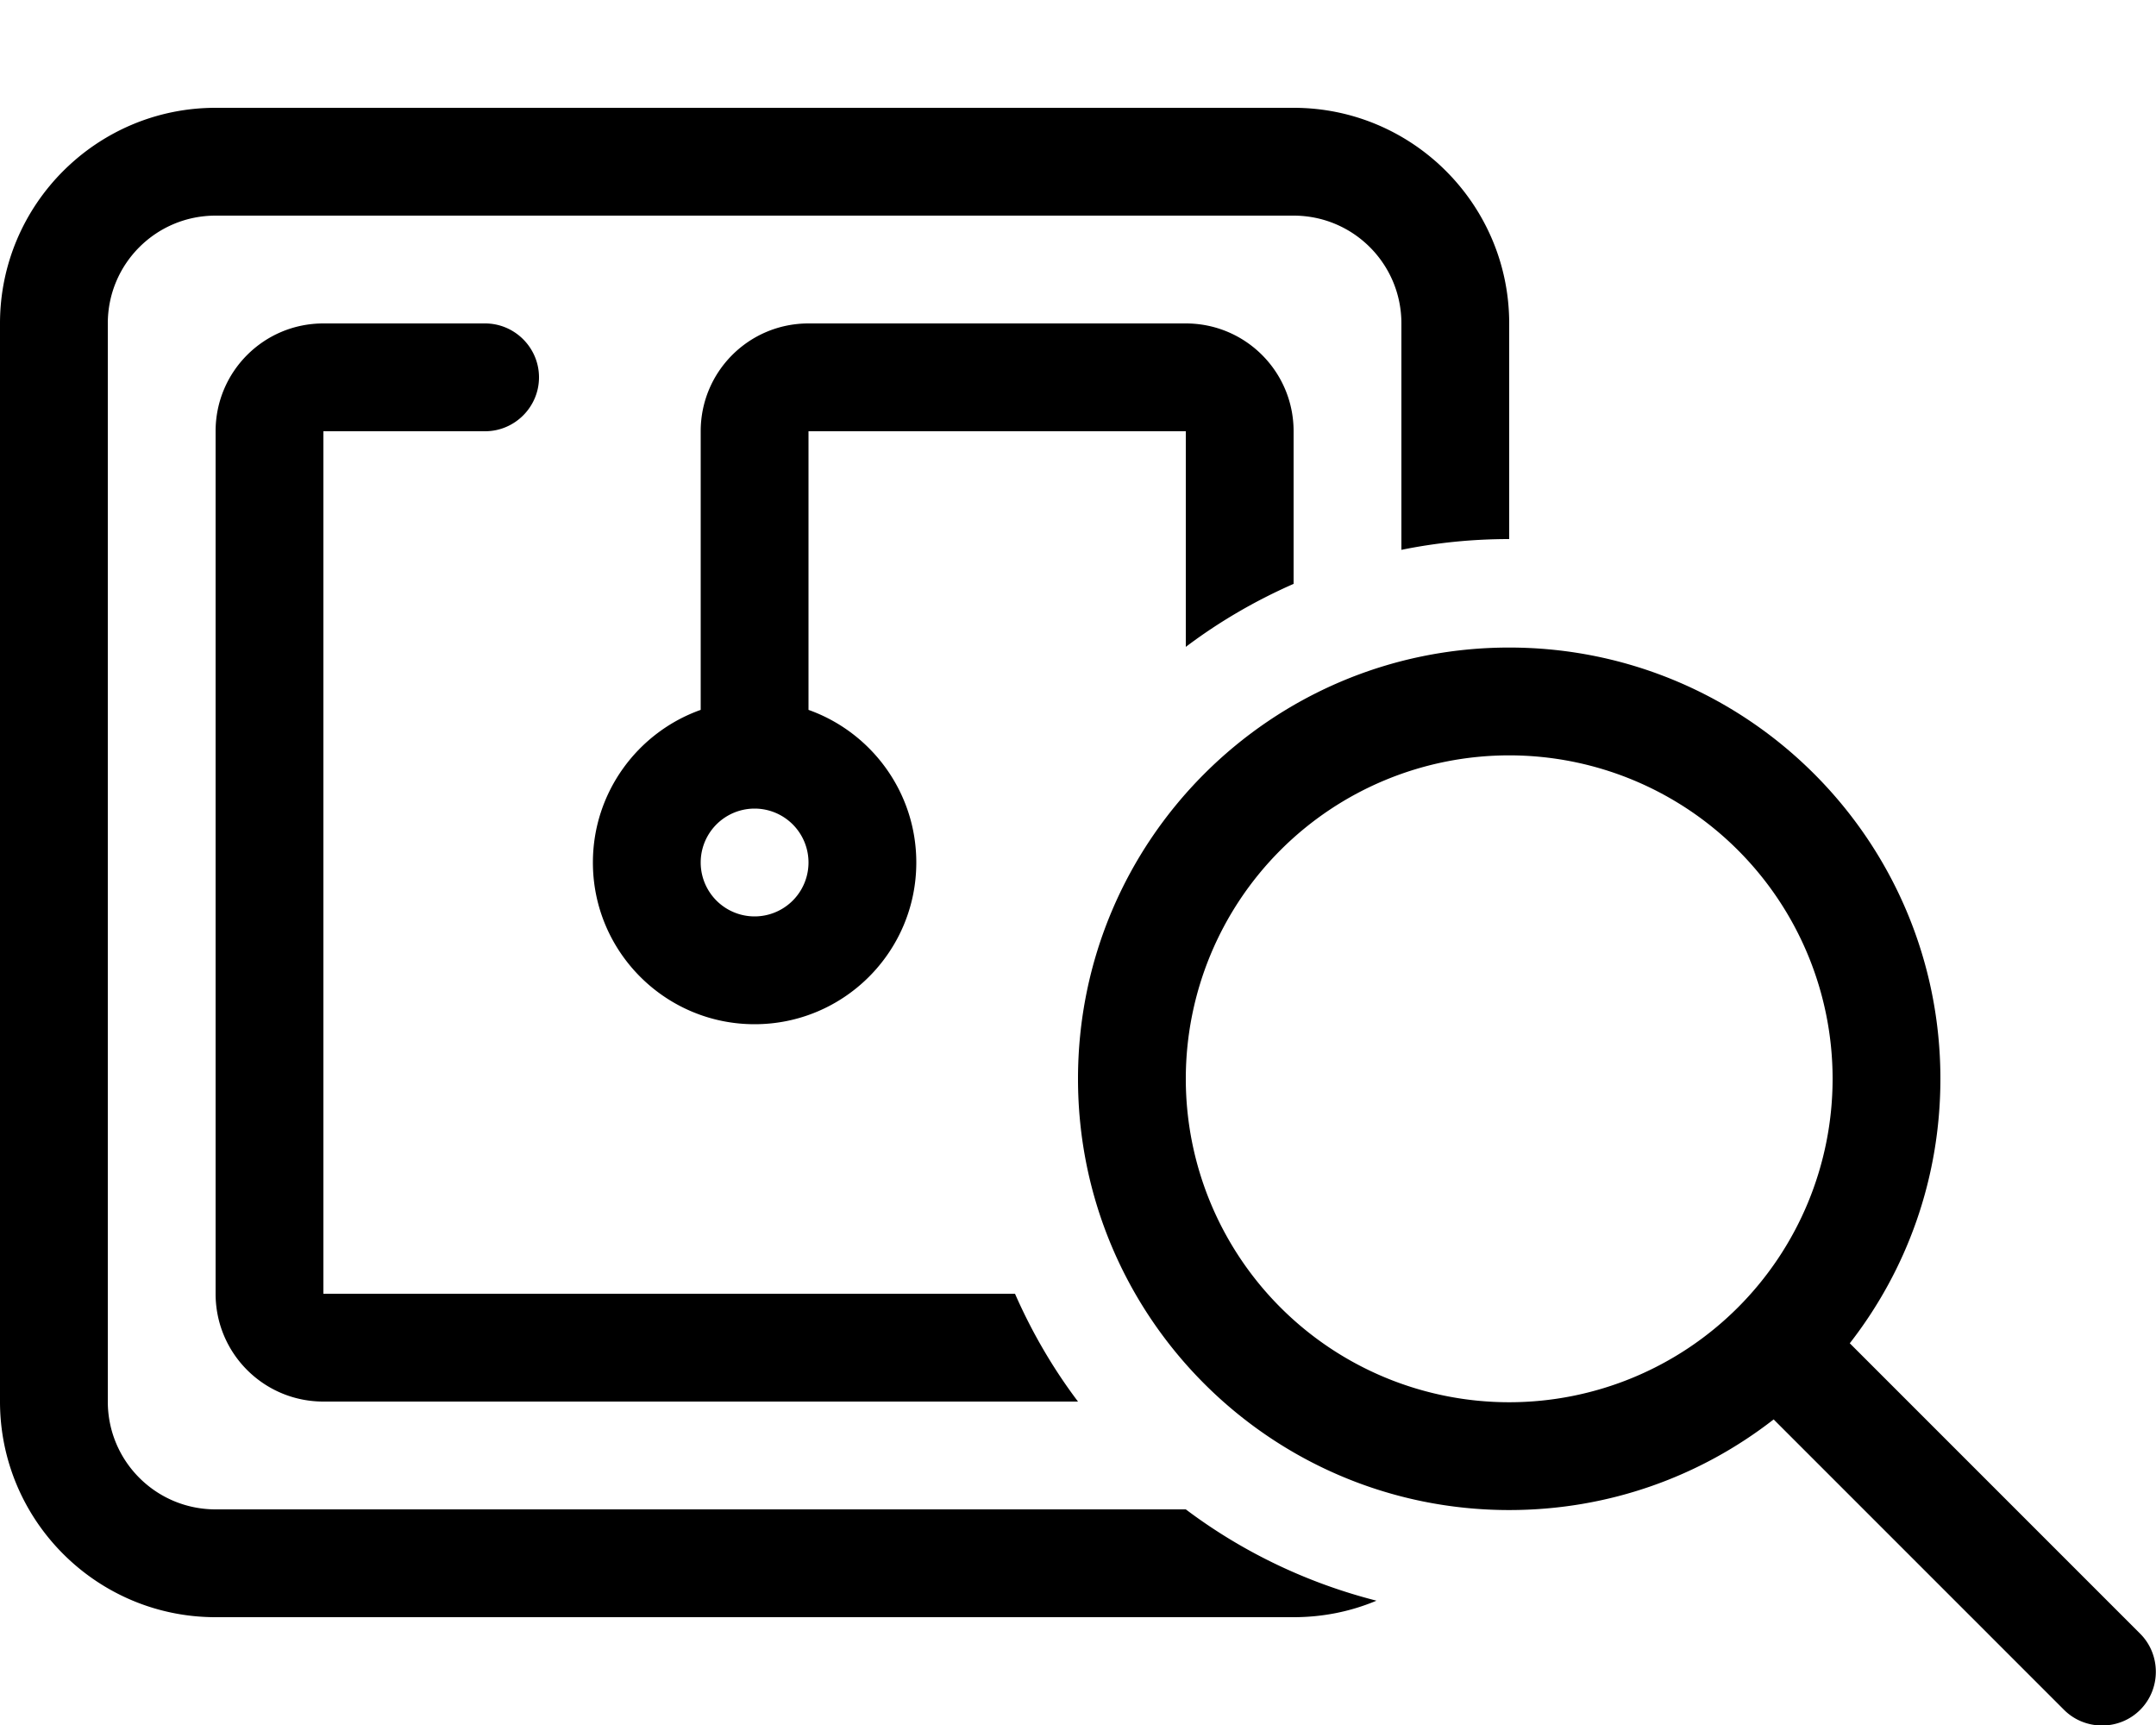 <svg xmlns="http://www.w3.org/2000/svg" viewBox="0 0 640 512"><!--! Font Awesome Pro 6.6.0 by @fontawesome - https://fontawesome.com License - https://fontawesome.com/license (Commercial License) Copyright 2024 Fonticons, Inc. --><path d="M384 64L64 64C46.3 64 32 78.3 32 96l0 320c0 17.7 14.3 32 32 32l288 0c16.6 12.5 35.8 21.8 56.6 27.1c-7.6 3.2-15.9 4.9-24.6 4.9L64 480c-35.3 0-64-28.7-64-64L0 96C0 60.7 28.7 32 64 32l320 0c35.3 0 64 28.7 64 64l0 64c-11 0-21.7 1.1-32 3.2L416 96c0-17.7-14.3-32-32-32zm0 64l0 45.3c-11.4 5-22.2 11.3-32 18.7l0-64-112 0 0 82.7c18.6 6.6 32 24.4 32 45.3c0 26.5-21.5 48-48 48s-48-21.5-48-48c0-20.9 13.4-38.7 32-45.3l0-82.7c0-17.7 14.3-32 32-32l112 0c17.7 0 32 14.3 32 32zM320 416L96 416c-17.7 0-32-14.3-32-32l0-256c0-17.7 14.3-32 32-32l48 0c8.8 0 16 7.2 16 16s-7.2 16-16 16l-48 0 0 256 205.3 0c5 11.4 11.3 22.2 18.7 32zM224 240a16 16 0 1 0 0 32 16 16 0 1 0 0-32zM448 416.2a96 96 0 1 0 0-192 96 96 0 1 0 0 192zm0 32c-70.7 0-128-57.3-128-128s57.3-128 128-128s128 57.3 128 128c0 29.6-10 56.8-26.9 78.5l86.2 86.2c6.2 6.2 6.2 16.4 0 22.6s-16.4 6.2-22.6 0l-86.2-86.2c-21.7 16.9-48.9 26.9-78.5 26.9z"/></svg>